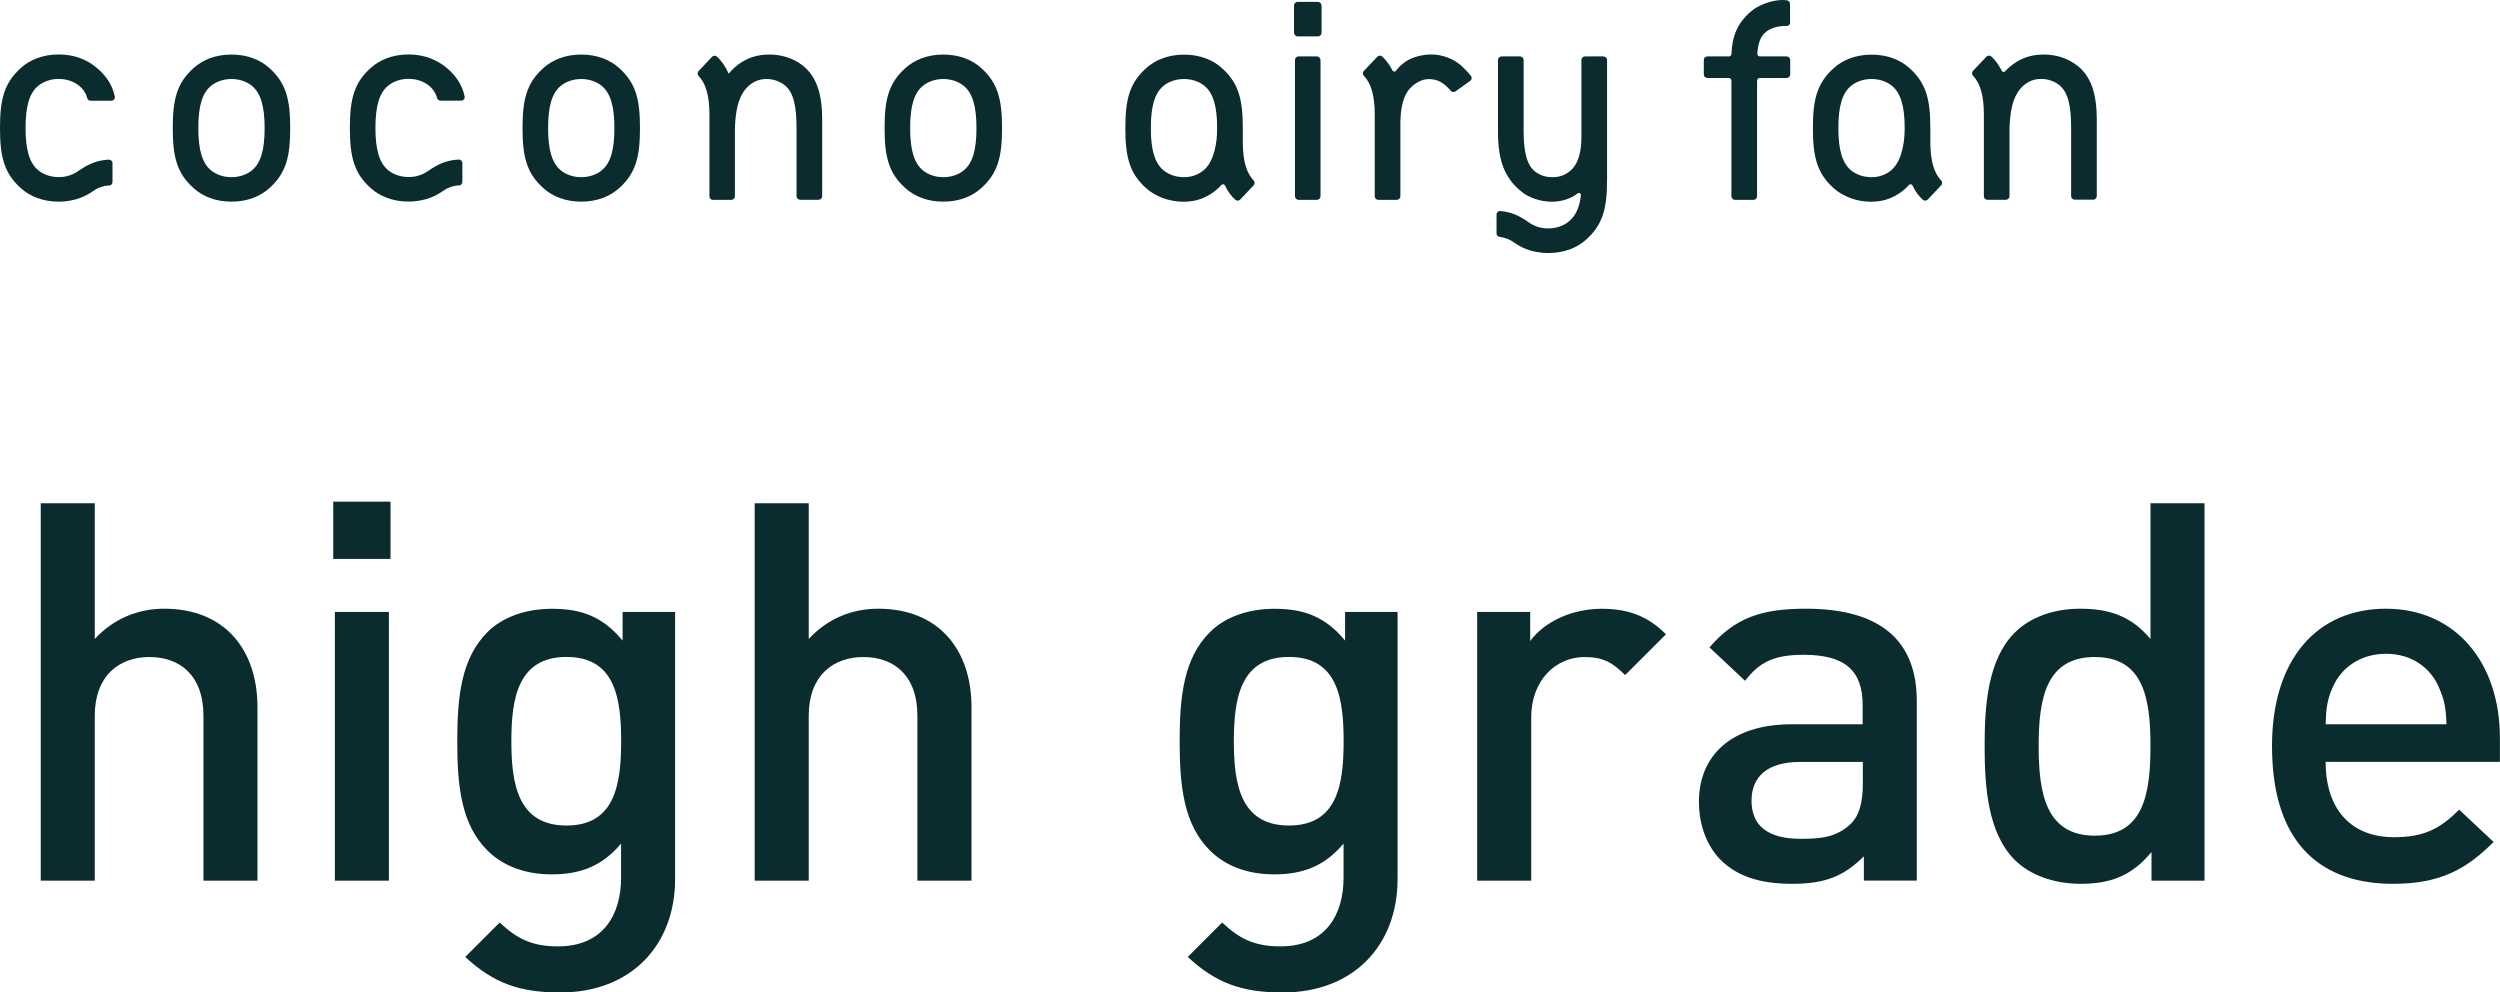 <?xml version="1.0" encoding="UTF-8"?>
<svg id="_图层_2" data-name="图层 2" xmlns="http://www.w3.org/2000/svg" viewBox="0 0 293.33 116.45">
  <defs>
    <style>
      .cls-1 {
        fill: #0a2c2e;
      }
    </style>
  </defs>
  <g id="_レイヤー_2" data-name="レイヤー 2">
    <g>
      <g>
        <path class="cls-1" d="M23.87,103.33v-19.34c0-4.79-2.8-6.9-6.34-6.9s-6.41,2.18-6.41,6.9v19.34H4.78V59.05h6.34v15.92c2.18-2.36,5.04-3.55,8.15-3.55,7.03,0,10.94,4.73,10.94,11.57v20.34h-6.34Z"/>
        <path class="cls-1" d="M39.1,65.58v-6.72h6.72v6.72h-6.72Zm.19,37.75v-31.53h6.34v31.53h-6.34Z"/>
        <path class="cls-1" d="M65.72,116.45c-4.79,0-7.84-1.12-11.13-4.17l4.04-4.04c1.99,1.87,3.73,2.8,6.84,2.8,5.35,0,7.4-3.79,7.4-8.02v-4.04c-2.3,2.74-4.91,3.61-8.15,3.61s-5.78-1.06-7.53-2.8c-3.05-3.05-3.54-7.46-3.54-12.81s.5-9.76,3.54-12.81c1.74-1.74,4.42-2.74,7.59-2.74,3.36,0,5.91,.87,8.27,3.73v-3.36h6.16v31.34c0,7.71-5.1,13.31-13.5,13.31Zm.75-39.37c-5.72,0-6.47,4.91-6.47,9.89s.75,9.89,6.47,9.89,6.41-4.91,6.41-9.89-.68-9.89-6.41-9.89Z"/>
        <path class="cls-1" d="M107.64,103.33v-19.34c0-4.79-2.8-6.9-6.34-6.9s-6.41,2.18-6.41,6.9v19.34h-6.34V59.05h6.34v15.92c2.18-2.36,5.04-3.55,8.15-3.55,7.03,0,10.95,4.73,10.95,11.57v20.34h-6.34Z"/>
        <path class="cls-1" d="M150.49,116.45c-4.79,0-7.84-1.12-11.13-4.17l4.04-4.04c1.99,1.87,3.73,2.8,6.84,2.8,5.35,0,7.4-3.79,7.4-8.02v-4.04c-2.3,2.74-4.91,3.61-8.15,3.61s-5.78-1.06-7.53-2.8c-3.05-3.05-3.55-7.46-3.55-12.81s.5-9.76,3.55-12.81c1.74-1.74,4.42-2.74,7.59-2.74,3.36,0,5.91,.87,8.27,3.73v-3.36h6.16v31.34c0,7.71-5.1,13.31-13.49,13.31Zm.75-39.37c-5.72,0-6.47,4.91-6.47,9.89s.75,9.89,6.47,9.89,6.41-4.91,6.41-9.89-.68-9.89-6.41-9.89Z"/>
        <path class="cls-1" d="M190.67,79.2c-1.43-1.43-2.55-2.11-4.73-2.11-3.42,0-6.28,2.74-6.28,7.09v19.15h-6.34v-31.53h6.22v3.42c1.62-2.24,4.85-3.79,8.4-3.79,3.05,0,5.35,.81,7.53,2.99l-4.79,4.79Z"/>
        <path class="cls-1" d="M218.69,103.33v-2.86c-2.3,2.3-4.48,3.23-8.4,3.23s-6.53-.93-8.46-2.86c-1.62-1.68-2.49-4.1-2.49-6.78,0-5.29,3.67-9.08,10.88-9.08h8.33v-2.24c0-3.98-1.99-5.91-6.9-5.91-3.48,0-5.16,.81-6.9,3.05l-4.17-3.92c2.99-3.48,6.09-4.54,11.32-4.54,8.64,0,13,3.67,13,10.82v21.08h-6.22Zm-.12-13.93h-7.4c-3.73,0-5.66,1.68-5.66,4.54s1.8,4.48,5.78,4.48c2.43,0,4.23-.19,5.91-1.8,.93-.93,1.37-2.43,1.37-4.66v-2.55Z"/>
        <path class="cls-1" d="M252.44,103.33v-3.36c-2.36,2.86-4.91,3.73-8.33,3.73-3.17,0-5.97-1.06-7.71-2.8-3.17-3.17-3.54-8.58-3.54-13.37s.37-10.14,3.54-13.31c1.74-1.74,4.48-2.8,7.65-2.8,3.36,0,5.97,.81,8.27,3.55v-15.92h6.34v44.28h-6.22Zm-6.65-26.24c-5.72,0-6.59,4.85-6.59,10.45s.87,10.51,6.59,10.51,6.53-4.91,6.53-10.51-.81-10.45-6.53-10.45Z"/>
        <path class="cls-1" d="M272.87,89.4c0,5.41,2.86,8.83,8.02,8.83,3.55,0,5.41-1,7.65-3.23l4.04,3.79c-3.23,3.23-6.28,4.91-11.82,4.91-7.9,0-14.18-4.17-14.18-16.17,0-10.2,5.29-16.11,13.37-16.11s13.37,6.22,13.37,15.17v2.8h-20.46Zm13.31-8.71c-.99-2.36-3.23-3.98-6.22-3.98s-5.29,1.62-6.28,3.98c-.62,1.43-.75,2.36-.81,4.29h14.18c-.06-1.93-.25-2.86-.87-4.29Z"/>
      </g>
      <g>
        <g>
          <path class="cls-1" d="M243.71,7.69c-.98-.78-2.35-1.29-3.87-1.29-1.28,0-2.27,.28-3.22,.85-.5,.3-.98,.72-1.36,1.12-.11,.12-.32,.09-.39-.06-.07-.15-.16-.31-.33-.58-.24-.39-.53-.77-.89-1.1-.17-.15-.43-.14-.58,.02l-1.57,1.66c-.15,.16-.15,.42,0,.58,.81,.85,1.27,2.22,1.27,4.56h0v9.57c0,.23,.19,.42,.42,.42h2.17c.23,0,.42-.19,.42-.42v-8c.04-1,.12-1.86,.33-2.67,.19-.74,.49-1.41,.94-1.93,.54-.64,1.32-1.16,2.44-1.16,.8,0,1.57,.27,2.17,.76,.99,.83,1.35,2.38,1.35,4.99h0v8c0,.23,.19,.42,.42,.42h2.17c.23,0,.42-.19,.42-.42V14.03c0-3.05-.68-5.07-2.29-6.34Z"/>
          <g>
            <rect class="cls-1" x="151.94" y="6.62" width="3" height="16.83" rx=".42" ry=".42"/>
            <rect class="cls-1" x="151.83" y=".22" width="3.23" height="4.05" rx=".42" ry=".42"/>
          </g>
          <path class="cls-1" d="M163.39,8.27c.08,.16,.3,.17,.41,.03,.32-.43,.64-.73,1.09-1.05,.76-.54,2-.86,3.06-.86,1.42,0,2.79,.62,3.62,1.42,.36,.34,.69,.7,1,1.07,.16,.19,.13,.47-.07,.61l-1.72,1.23c-.18,.13-.42,.1-.56-.07-.15-.18-.32-.36-.5-.52-.55-.51-1.15-.85-2.1-.85-.83,0-1.67,.52-2.2,1.11-.43,.48-.64,1-.81,1.57s-.26,1.26-.3,2.27v8.8c0,.23-.19,.42-.42,.42h-2.17c-.23,0-.42-.19-.42-.42V13.46h0c0-2.34-.46-3.71-1.27-4.56-.15-.16-.16-.41,0-.58l1.57-1.66c.16-.17,.42-.17,.59-.02,.48,.45,.84,.97,1.13,1.51,.02,.04,.04,.08,.06,.11Z"/>
          <path class="cls-1" d="M210.03,2.63V.47c0-.21-.15-.4-.36-.43s-.41-.04-.51-.04c-1.32,0-2.87,.61-3.72,1.34-1.64,1.42-2.22,2.99-2.28,4.98,0,.17-.14,.3-.31,.3h-2.52c-.23,0-.42,.19-.42,.42v1.69c0,.23,.19,.42,.42,.42h2.51c.17,0,.31,.14,.31,.31v13.57c0,.23,.19,.42,.42,.42h2.17c.23,0,.42-.19,.42-.42V9.46c0-.17,.14-.31,.31-.31h3.16c.23,0,.42-.19,.42-.42v-1.69c0-.23-.19-.42-.42-.42h-3.13c-.18,0-.33-.15-.31-.34,.08-1.11,.32-1.87,.86-2.4,.65-.64,1.77-.88,2.55-.83,.24,.01,.45-.18,.45-.42Z"/>
          <path class="cls-1" d="M188.14,6.62h-2.17c-.23,0-.42,.19-.42,.42V15.45c0,1.01,.01,1.47-.14,2.3-.21,1.11-.6,1.78-1.1,2.23-.63,.55-1.28,.81-2.15,.81s-1.45-.26-1.89-.55c-1.08-.69-1.5-2.34-1.5-4.79V7.04c0-.23-.19-.42-.42-.42h-2.17c-.23,0-.42,.19-.42,.42V15.45c0,3.34,.75,5.5,2.89,7.14,.72,.56,2.06,1.08,3.41,1.08,1.03,0,2-.28,2.75-.77,.11-.07,.21-.14,.3-.21,.17-.12,.4,.01,.38,.22-.16,1.44-.6,2.39-1.41,3.07-.59,.5-1.46,.82-2.42,.82s-1.66-.27-2.33-.74c-1.02-.71-1.94-1.18-3.29-1.3-.24-.02-.45,.17-.45,.42v2.2c0,.22,.16,.39,.38,.42,.62,.07,1.2,.3,1.67,.65,.62,.45,1.96,1.24,4.03,1.24,1.87,0,3.37-.62,4.43-1.57,1.99-1.77,2.46-3.72,2.46-7.06,0-1.56,0-5.59,0-5.59V7.04c0-.23-.19-.42-.42-.42Z"/>
          <path class="cls-1" d="M143.88,22.07c.27,.49,.61,.96,1.05,1.36,.17,.16,.43,.15,.59-.02l1.57-1.66c.15-.16,.15-.42,0-.58-.81-.85-1.27-2.22-1.27-4.56v-1.57h0c0-3.34-.47-5.29-2.46-7.06-1.06-.95-2.56-1.57-4.43-1.57s-3.37,.62-4.43,1.57c-1.99,1.77-2.46,3.72-2.46,7.06s.47,5.29,2.46,7.06c1.04,.93,2.66,1.57,4.33,1.57,1.25,0,2.21-.29,3.14-.85,.5-.3,.98-.72,1.36-1.13,.11-.12,.32-.09,.39,.06,.05,.09,.1,.19,.17,.31Zm-4.96-1.28c-.96,0-1.82-.32-2.42-.82-.99-.83-1.47-2.33-1.47-4.94h0s0,0,0,0h0c0-2.61,.47-4.11,1.47-4.94,.6-.5,1.46-.82,2.42-.82s1.82,.32,2.42,.82c.99,.83,1.47,2.33,1.47,4.94,0,1.01-.1,1.85-.31,2.65-.21,.85-.54,1.51-.95,1.98-.55,.63-1.46,1.13-2.63,1.13Z"/>
          <path class="cls-1" d="M224.55,22.07c.27,.49,.61,.96,1.05,1.36,.17,.16,.43,.15,.59-.02l1.57-1.66c.15-.16,.15-.42,0-.58-.81-.85-1.27-2.22-1.27-4.56v-1.57h0c0-3.34-.47-5.29-2.46-7.06-1.06-.95-2.56-1.57-4.43-1.57s-3.37,.62-4.43,1.57c-1.99,1.77-2.46,3.72-2.46,7.06s.47,5.29,2.46,7.06c1.04,.93,2.66,1.57,4.33,1.57,1.25,0,2.21-.29,3.14-.85,.5-.3,.98-.72,1.36-1.13,.11-.12,.32-.09,.39,.06,.05,.09,.1,.19,.17,.31Zm-4.96-1.28c-.96,0-1.82-.32-2.42-.82-.99-.83-1.47-2.33-1.47-4.94h0s0,0,0,0h0c0-2.61,.47-4.11,1.47-4.94,.6-.5,1.46-.82,2.42-.82s1.82,.32,2.42,.82c.99,.83,1.47,2.33,1.47,4.94,0,1.01-.1,1.85-.31,2.65-.21,.85-.54,1.51-.95,1.98-.55,.63-1.46,1.13-2.63,1.13Z"/>
        </g>
        <g>
          <path class="cls-1" d="M83.64,23.45h2.17c.23,0,.42-.19,.42-.42v-8c.04-1,.12-1.86,.33-2.67,.19-.74,.49-1.41,.94-1.93,.54-.64,1.32-1.16,2.44-1.16,.8,0,1.57,.27,2.17,.76,.99,.83,1.35,2.38,1.35,4.99h0v8c0,.23,.19,.42,.42,.42h2.17c.23,0,.42-.19,.42-.42V14.03c0-3.05-.68-5.07-2.29-6.34-.98-.78-2.35-1.29-3.87-1.29-1.28,0-2.27,.28-3.22,.85-.61,.36-1.18,.9-1.59,1.39h-.01l-.06-.14c-.32-.67-.72-1.31-1.3-1.85-.17-.16-.43-.15-.59,.02l-1.57,1.66c-.15,.16-.15,.42,0,.58,.81,.85,1.27,2.22,1.27,4.56h0s0,9.57,0,9.57c0,.23,.19,.42,.42,.42Z"/>
          <path class="cls-1" d="M31.59,7.97c-1.06-.95-2.56-1.57-4.43-1.57s-3.37,.62-4.43,1.57c-1.99,1.77-2.46,3.72-2.46,7.06s.47,5.29,2.46,7.06c1.06,.95,2.56,1.57,4.43,1.57s3.37-.62,4.43-1.57c1.99-1.77,2.46-3.72,2.46-7.06s-.47-5.29-2.46-7.06Zm-.54,7.06c0,2.61-.47,4.11-1.47,4.94-.6,.5-1.46,.82-2.42,.82s-1.82-.32-2.42-.82c-.99-.83-1.47-2.33-1.47-4.94h0c0-2.61,.47-4.11,1.47-4.94,.6-.5,1.46-.82,2.42-.82s1.82,.32,2.42,.82c.99,.83,1.47,2.33,1.47,4.94h0Z"/>
          <path class="cls-1" d="M115.11,7.97c-1.06-.95-2.56-1.57-4.43-1.57s-3.37,.62-4.43,1.57c-1.99,1.77-2.46,3.72-2.46,7.06s.47,5.29,2.46,7.06c1.06,.95,2.56,1.57,4.43,1.57s3.37-.62,4.43-1.57c1.99-1.77,2.46-3.72,2.46-7.06s-.47-5.29-2.46-7.06Zm-.54,7.06c0,2.61-.47,4.11-1.47,4.94-.6,.5-1.46,.82-2.42,.82s-1.82-.32-2.42-.82c-.99-.83-1.47-2.33-1.47-4.94h0c0-2.61,.47-4.11,1.47-4.94,.6-.5,1.46-.82,2.42-.82s1.82,.32,2.42,.82c.99,.83,1.47,2.33,1.47,4.94h0Z"/>
          <path class="cls-1" d="M72.63,7.97c-1.06-.95-2.56-1.57-4.43-1.57s-3.37,.62-4.43,1.57c-1.99,1.77-2.46,3.72-2.46,7.06s.47,5.29,2.46,7.06c1.06,.95,2.56,1.57,4.43,1.57s3.37-.62,4.43-1.57c1.99-1.77,2.46-3.72,2.46-7.06s-.47-5.29-2.46-7.06Zm-.54,7.06c0,2.61-.47,4.11-1.47,4.94-.6,.5-1.46,.82-2.42,.82s-1.82-.32-2.42-.82c-.99-.83-1.47-2.33-1.47-4.94h0c0-2.61,.47-4.11,1.47-4.94,.6-.5,1.46-.82,2.42-.82s1.82,.32,2.42,.82c.99,.83,1.47,2.33,1.47,4.94h0Z"/>
          <path class="cls-1" d="M13.47,11.34c-.27-1.36-1.01-2.46-2.14-3.4s-2.57-1.55-4.44-1.55-3.37,.62-4.43,1.57C.47,9.74,0,11.69,0,15.03s.47,5.29,2.46,7.06c1.06,.95,2.56,1.57,4.43,1.57,2.07,0,3.4-.79,4.03-1.24,.49-.36,1.1-.6,1.76-.65,.03,0,.07,0,.12,0,.22,0,.4-.19,.4-.42v-2.2c0-.24-.2-.43-.44-.42-1.49,.08-2.45,.57-3.54,1.31-.67,.46-1.37,.74-2.33,.74s-1.82-.32-2.42-.82c-.99-.83-1.47-2.33-1.47-4.94h0c0-2.61,.47-4.11,1.47-4.94,.6-.5,1.46-.82,2.42-.82s1.82,.32,2.42,.82c.37,.31,.71,.73,.88,1.3,.01,.05,.03,.09,.04,.13,.05,.18,.21,.31,.4,.31h2.43c.26,0,.46-.24,.41-.49Z"/>
          <path class="cls-1" d="M54.52,11.34c-.27-1.36-1.01-2.46-2.14-3.4-1.1-.91-2.57-1.55-4.44-1.55s-3.37,.62-4.43,1.57c-1.99,1.77-2.46,3.72-2.46,7.06s.47,5.29,2.46,7.06c1.06,.95,2.56,1.57,4.43,1.57,2.07,0,3.4-.79,4.03-1.24,.49-.36,1.1-.6,1.76-.65,.03,0,.07,0,.12,0,.22,0,.4-.19,.4-.42v-2.2c0-.24-.2-.43-.44-.42-1.49,.08-2.45,.57-3.54,1.31-.67,.46-1.37,.74-2.33,.74s-1.82-.32-2.42-.82c-.99-.83-1.47-2.33-1.47-4.94h0c0-2.61,.47-4.11,1.47-4.94,.6-.5,1.46-.82,2.42-.82s1.82,.32,2.42,.82c.37,.31,.71,.73,.88,1.3,.01,.05,.03,.09,.04,.13,.05,.18,.21,.31,.4,.31h2.43c.26,0,.46-.24,.41-.49Z"/>
        </g>
      </g>
    </g>
  </g>
</svg>